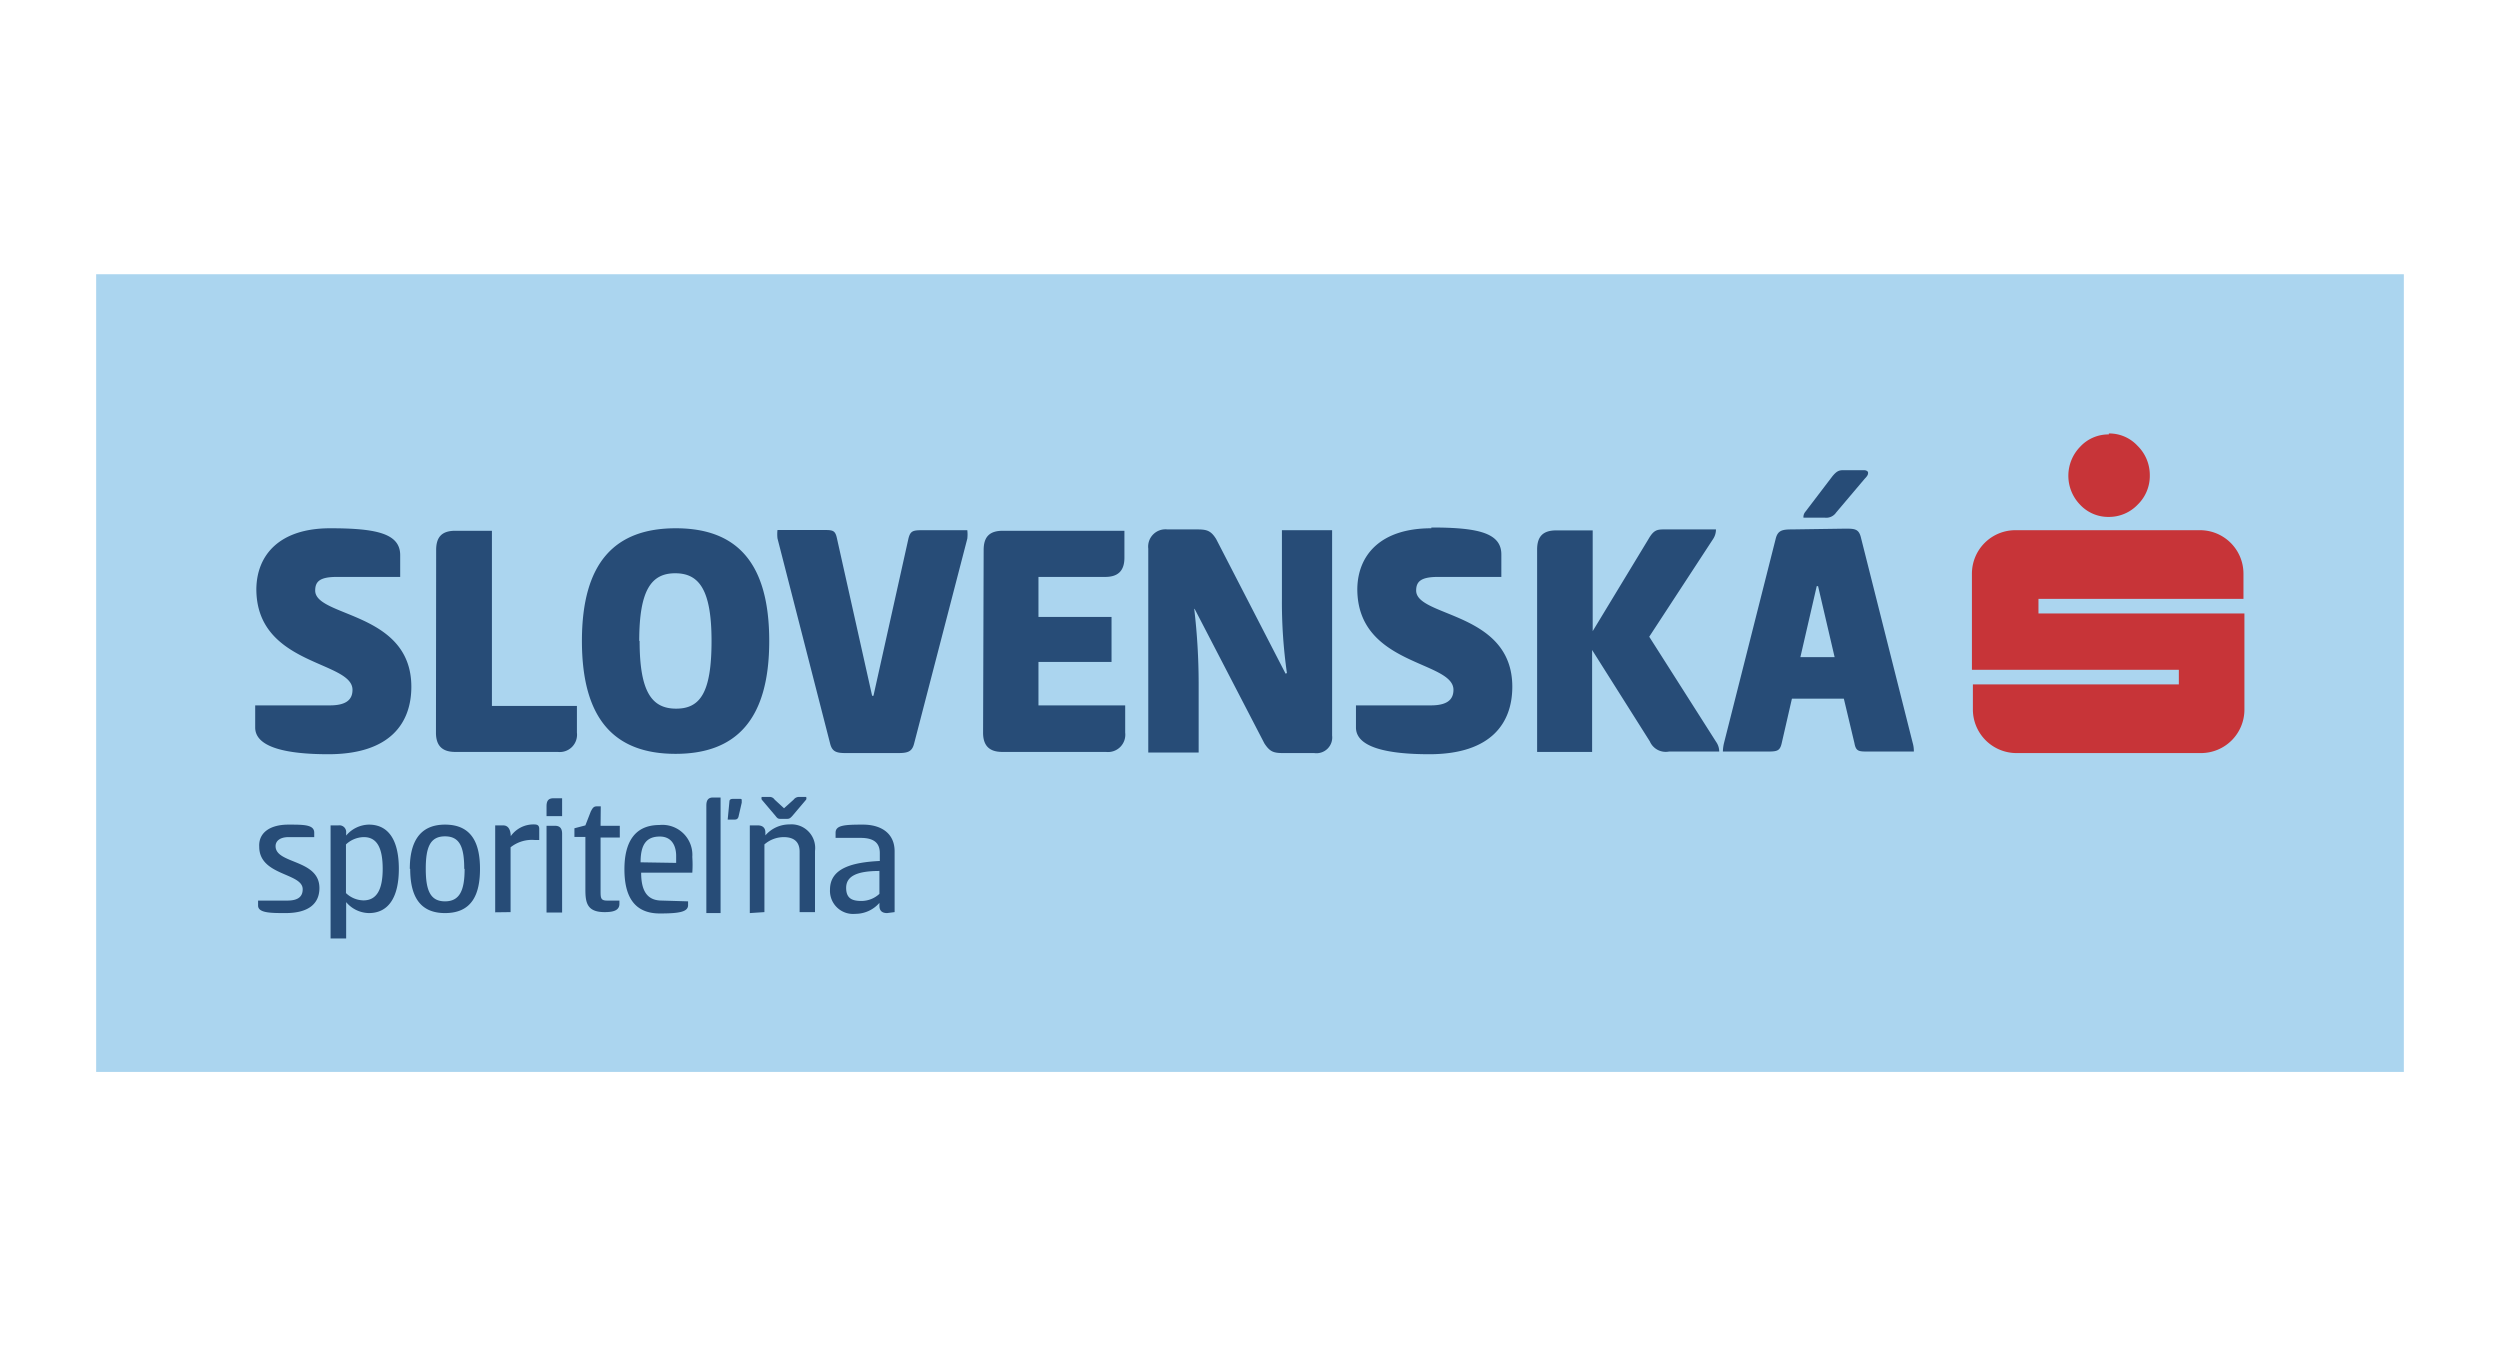 <svg xmlns="http://www.w3.org/2000/svg" id="Vrstva_1" data-name="Vrstva 1" viewBox="0 0 130 70"><defs><style>.cls-1{fill:#abd5ef;}.cls-2{fill:#c73438;}.cls-3{fill:#274c77;}</style></defs><rect class="cls-1" x="5" y="14.26" width="120" height="41.48"></rect><path class="cls-2" d="M109.66,22.54a2,2,0,0,1,1.49.64,2.13,2.13,0,0,1,.64,1.53,2.08,2.08,0,0,1-.63,1.53,2.06,2.06,0,0,1-1.5.64,2,2,0,0,1-1.5-.64,2.16,2.16,0,0,1,0-3,2,2,0,0,1,1.5-.65Zm7,8.6V29.83a2.26,2.26,0,0,0-2.26-2.26h-9.6a2.26,2.26,0,0,0-2.26,2.26v5H113.3v.76H102.59v1.31a2.27,2.27,0,0,0,2.26,2.26h9.6a2.26,2.26,0,0,0,2.26-2.26v-5H106v-.76Z"></path><path class="cls-3" d="M17.17,27.47c2.4,0,3.64.27,3.64,1.4V30H17.52c-.88,0-1.13.23-1.13.71,0,1.39,5,1.09,5,5,0,1.86-1.07,3.51-4.32,3.51-2.12,0-3.8-.34-3.8-1.39V36.68h3.88c.8,0,1.18-.26,1.18-.81,0-1.52-5-1.24-5-5.24C13.35,28.87,14.52,27.47,17.17,27.47Zm5.51,1.13c0-.69.31-1,1-1h1.9v9.11H30V38.1a.9.9,0,0,1-1,1H23.67c-.69,0-1-.34-1-1Zm7.58,4.73c0-4.11,1.74-5.86,4.88-5.86S40,29.22,40,33.33s-1.74,5.87-4.87,5.87S30.26,37.45,30.26,33.33Zm3,0c0,2.66.64,3.52,1.9,3.52S37,36,37,33.33s-.65-3.52-1.89-3.52S33.24,30.68,33.24,33.33Zm12.09,2.85h.07L47.24,28c.1-.39.23-.43.72-.43H50.3a1.91,1.91,0,0,1,0,.44L47.53,38.68c-.11.42-.34.48-.86.48H44c-.49,0-.72-.06-.83-.48L40.43,28a1.85,1.85,0,0,1,0-.44h2.37c.49,0,.63,0,.72.43Zm5.8-7.58c0-.69.31-1,1-1h6.32V29c0,.69-.34,1-1,1H54v2.08H57.8v2.34H54v2.26h4.51V38.1a.9.9,0,0,1-1,1H52.12c-.69,0-1-.34-1-1ZM66.92,35a26,26,0,0,1-.26-3.86V27.57h2.61V38.25a.82.82,0,0,1-.93.91H66.75c-.52,0-.71-.06-1-.5l-3.63-7H62.1a33.31,33.31,0,0,1,.23,3.85v3.62H59.71V28.53a.9.9,0,0,1,1-1h1.53c.5,0,.72.05,1,.5l3.61,7Zm7.51-7.57c2.4,0,3.64.27,3.64,1.4V30H74.78c-.88,0-1.14.23-1.14.71,0,1.39,5,1.09,5,5,0,1.86-1.07,3.51-4.32,3.51-2.13,0-3.81-.34-3.81-1.39V36.68h3.89c.8,0,1.18-.26,1.18-.81,0-1.52-5-1.24-5-5.24C70.6,28.87,71.78,27.47,74.43,27.47Zm8.39,5.39,2.89-4.77c.27-.47.43-.52.81-.52h2.71a.9.9,0,0,1-.15.5l-3.32,5.08,3.48,5.47a.88.88,0,0,1,.16.5H86.79a.9.9,0,0,1-1-.53l-3-4.75V39.1H79.93V28.58c0-.69.31-1,1-1h1.89Zm13.12-5.33c.49,0,.72,0,.83.47l2.69,10.67a1.51,1.51,0,0,1,.06.45H97.15c-.49,0-.64,0-.72-.44l-.55-2.31h-2.7l-.53,2.31c-.09.4-.23.44-.71.44H89.59a2.07,2.07,0,0,1,.06-.45L92.34,28c.11-.42.34-.47.83-.47Zm-2.32,6.68H95.4l-.86-3.69h-.07Zm1.86-7.52a.62.62,0,0,1-.58.27H93.78a.42.42,0,0,1,.07-.27l1.44-1.89c.21-.25.33-.31.55-.31h1.09c.12,0,.21.06.21.13s0,.14-.18.32ZM15,42.88c.8,0,1.34,0,1.34.42v.23H15c-.41,0-.67.18-.67.47,0,.94,2.28.67,2.28,2.18,0,.75-.49,1.3-1.76,1.3-.75,0-1.43,0-1.43-.39v-.26h1.52c.54,0,.8-.19.8-.59,0-.86-2.26-.69-2.26-2.21C13.44,43.33,14,42.88,15,42.88Zm3,5.92h-.81V42.92h.41a.35.35,0,0,1,.4.38v.15a1.58,1.58,0,0,1,1.18-.57c1.07,0,1.56.88,1.56,2.3s-.5,2.3-1.56,2.3A1.58,1.58,0,0,1,18,46.91Zm.9-5.27a1.39,1.39,0,0,0-.91.38v2.53a1.35,1.35,0,0,0,.91.38c.7,0,1-.58,1-1.64S19.62,43.53,18.92,43.53Zm2.41,1.65c0-1.26.42-2.3,1.83-2.3s1.82,1,1.82,2.3-.4,2.3-1.82,2.3S21.33,46.44,21.33,45.18Zm2.83,0c0-1.11-.22-1.69-1-1.69s-1,.58-1,1.69.23,1.69,1,1.69S24.16,46.29,24.16,45.18Zm1.61,2.26V42.92h.41c.27,0,.39.22.4.56a1.44,1.44,0,0,1,1.17-.61c.15,0,.31,0,.31.23v.58h-.23a1.78,1.78,0,0,0-1.26.38v3.37Zm3.48-5h-.81v-.51c0-.28.09-.42.36-.42h.45Zm-.81.5h.43c.28,0,.38.15.38.42v4.09h-.81Zm2.81,0h1v.61h-1v2.75c0,.39,0,.53.34.53h.64V47c0,.35-.33.43-.77.43-.92,0-1-.5-1-1.18V43.52h-.57v-.45l.57-.15.28-.72c.1-.19.15-.27.32-.27h.2Zm4.55,3.93v.2c0,.35-.47.43-1.47.43-1.41,0-1.84-1-1.84-2.3s.46-2.3,1.82-2.3A1.56,1.56,0,0,1,36,44.56a6,6,0,0,1,0,.82H33.34c0,1,.35,1.45,1.08,1.45Zm-.62-2c0-.08,0-.26,0-.37,0-.43-.17-1-.85-1s-1,.39-1,1.34Zm2.31,2.61h-.74V41.89c0-.27.09-.42.35-.42h.39Zm.93-5c-.05.14-.14.14-.26.14h-.3l.09-.94c0-.14.13-.14.24-.14h.28c.07,0,.12,0,.12.06s0,.08,0,.14Zm.59,5V42.92h.41c.28,0,.4.15.4.37v.15a1.65,1.65,0,0,1,1.26-.57,1.23,1.23,0,0,1,1.32,1.38v3.18h-.8V44.29c0-.53-.31-.76-.83-.76a1.54,1.54,0,0,0-1,.38v3.52Zm1.61-4.9c-.11,0-.16,0-.27-.15l-.72-.85a.19.19,0,0,1,0-.14H40a.31.31,0,0,1,.28.14l.49.45.5-.45a.35.35,0,0,1,.29-.14h.36a.19.19,0,0,1,0,.14l-.72.85c-.11.12-.16.15-.27.15Zm5.53,4.9c-.29,0-.4-.15-.4-.38v-.15a1.66,1.66,0,0,1-1.26.57,1.2,1.2,0,0,1-1.31-1.26c0-1.13,1.19-1.42,2.59-1.49v-.41c0-.61-.42-.79-1-.79h-1.3V43.3c0-.39.47-.42,1.42-.42s1.65.45,1.65,1.39v3.16Zm-.4-2.19c-1.23,0-1.73.3-1.73.88s.35.68.81.68a1.38,1.38,0,0,0,.92-.37Z"></path></svg>